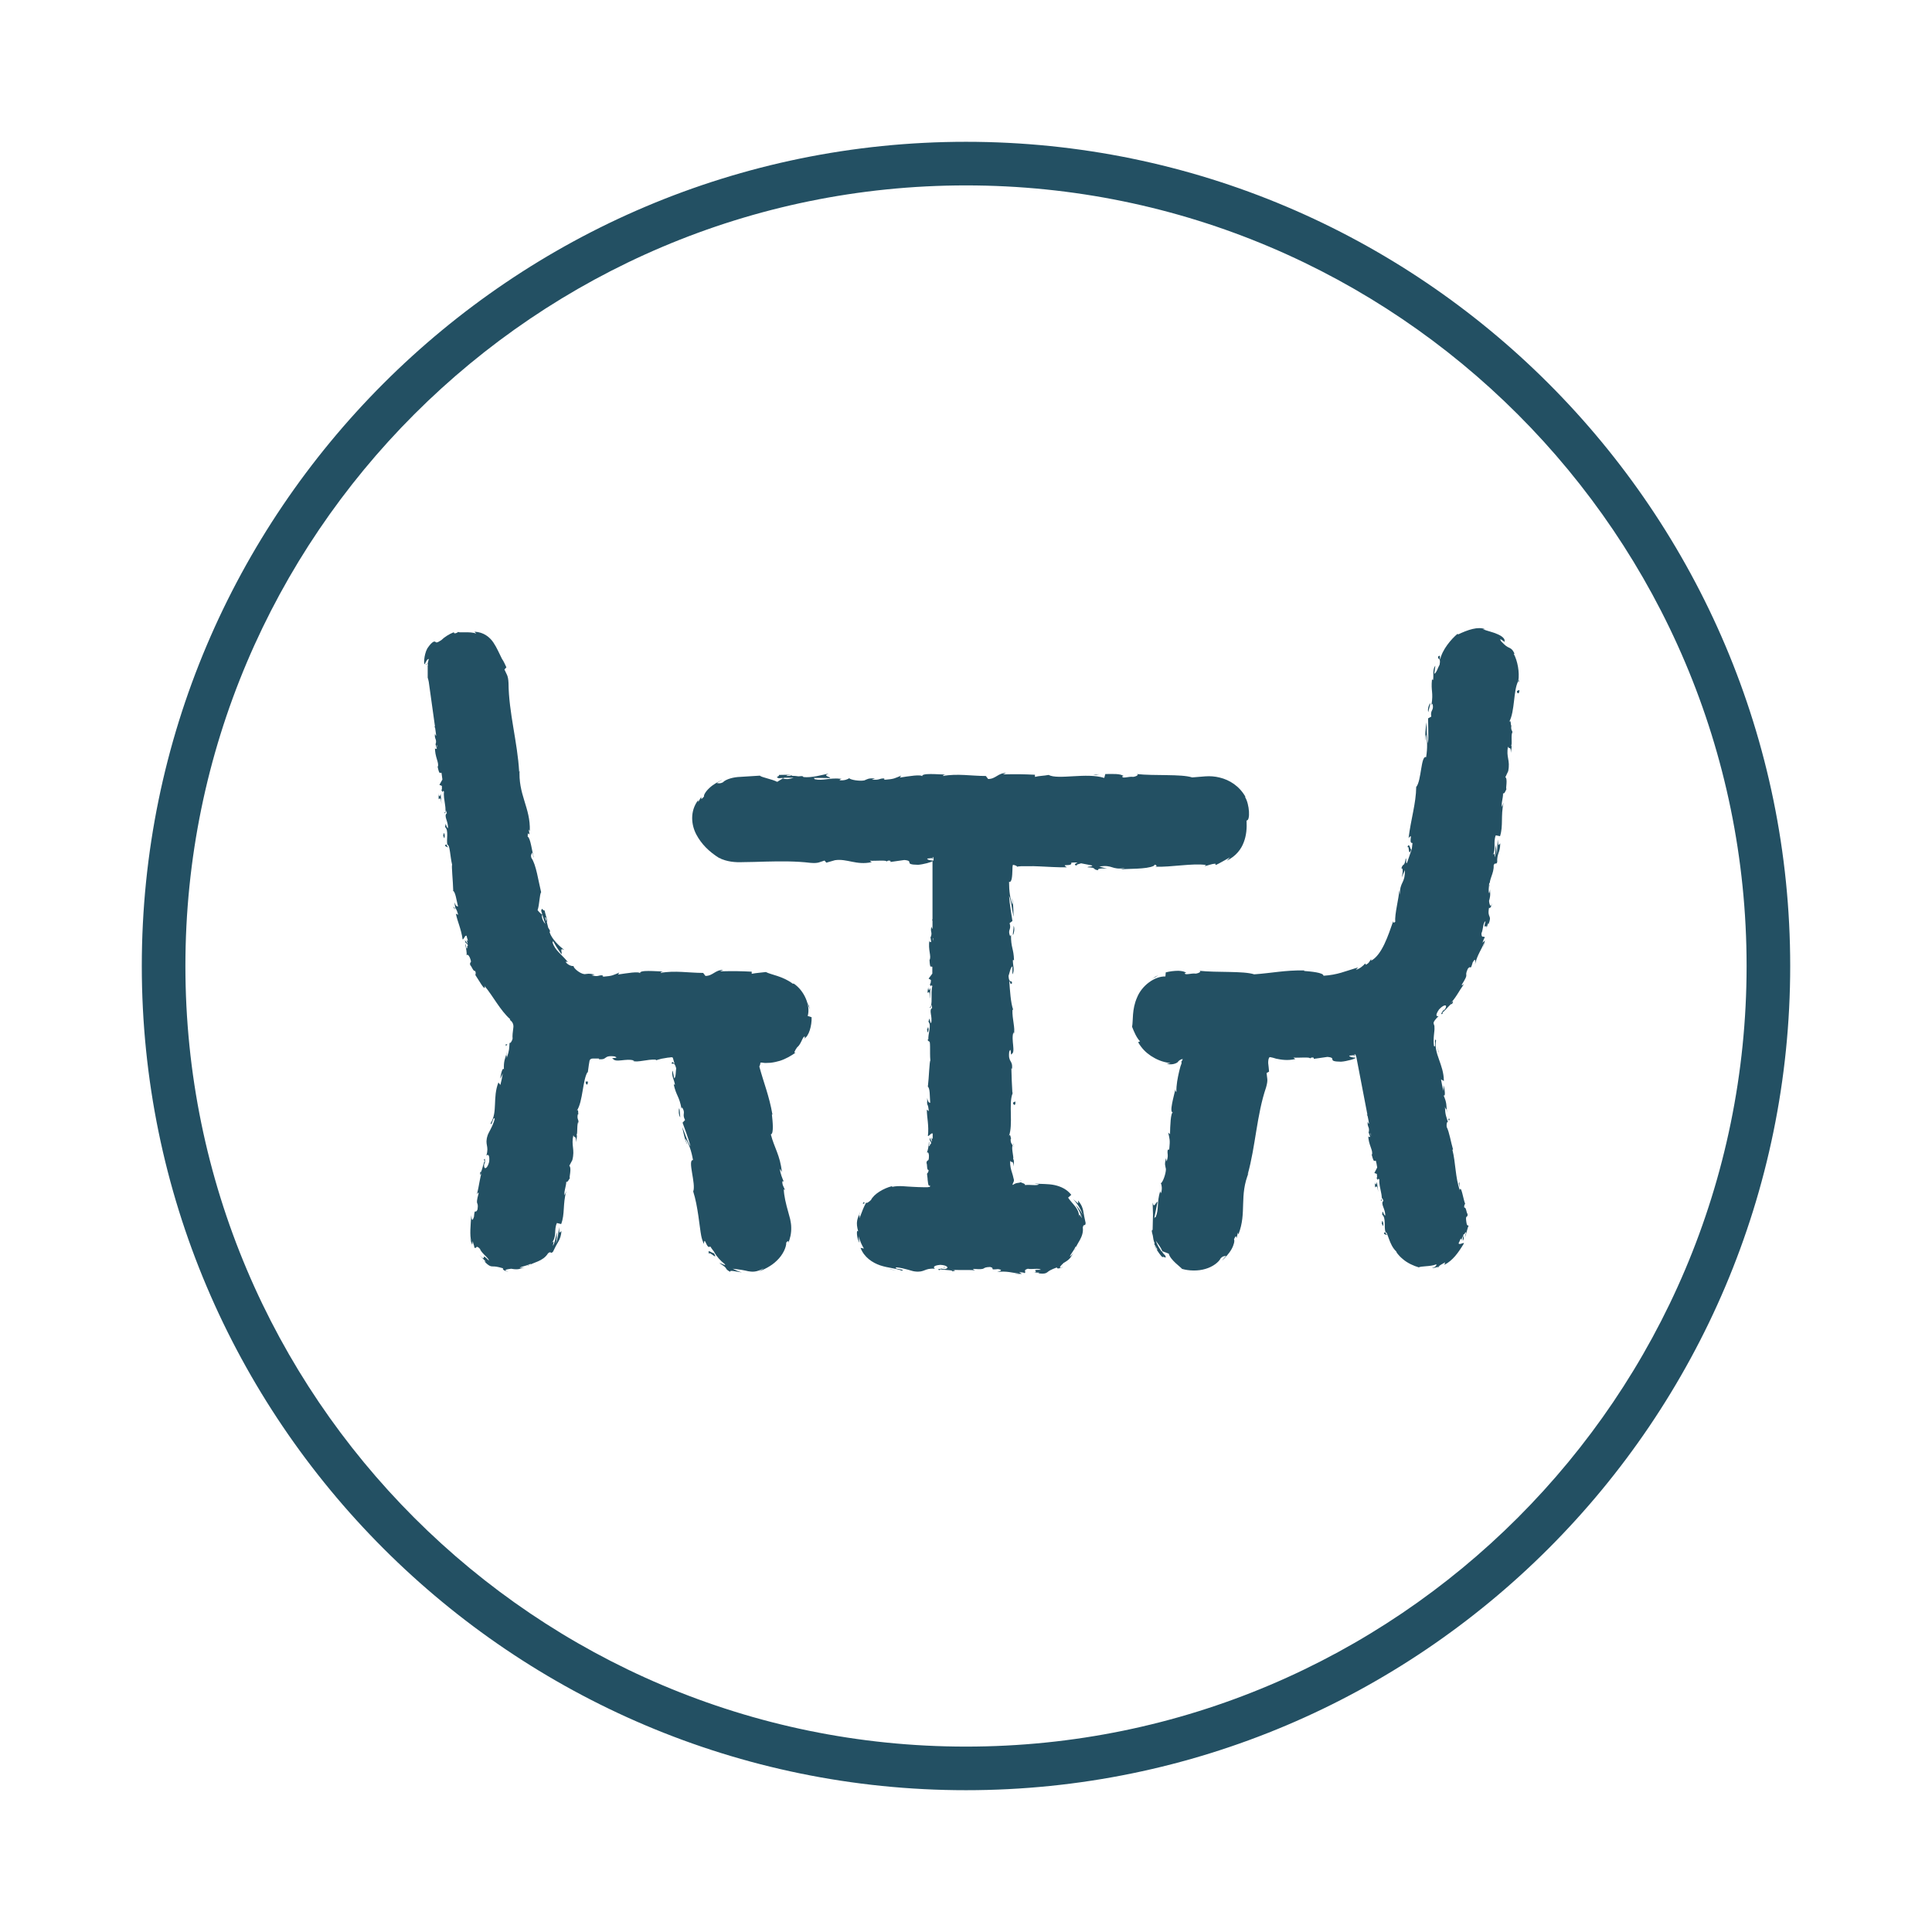 <?xml version="1.0" encoding="UTF-8"?>
<svg xmlns="http://www.w3.org/2000/svg" id="Capa_1" data-name="Capa 1" version="1.1" viewBox="0 0 109 109">
  <defs>
    <style>
      .cls-1 {
        fill: #235063;
        stroke-width: 0px;
      }
    </style>
  </defs>
  <path class="cls-1" d="M54.5,101c-25.64,0-46.5-20.86-46.5-46.5S28.86,8,54.5,8s46.5,20.86,46.5,46.5-20.86,46.5-46.5,46.5ZM54.5,10.46c-24.28,0-44.04,19.75-44.04,44.04s19.75,44.04,44.04,44.04,44.04-19.75,44.04-44.04S78.78,10.46,54.5,10.46Z"></path>
  <g>
    <path class="cls-1" d="M27.34,65.73c.01-.08,0-.12,0-.12,0,.08,0,.14,0,.12Z"></path>
    <path class="cls-1" d="M27.36,55.8l.12.27s-.06-.14-.12-.27Z"></path>
    <path class="cls-1" d="M25.66,51.3l-.02-.09s-.04-.04-.07-.06l.08.15Z"></path>
    <path class="cls-1" d="M25.29,47.81c-.05-.04-.08-.1-.1-.17-.02,0-.05.02-.08.05,0,.08.12.09.18.12Z"></path>
    <path class="cls-1" d="M24.07,37.54v-.06s-.02-.03-.04-.03l.04.09Z"></path>
    <path class="cls-1" d="M27.28,71.16s0,0-.01-.01c-.09-.07-.05-.02.01.01Z"></path>
    <path class="cls-1" d="M40.05,70.81c-.18-.38.54.41.22-.12,0,.09-.48-.34-.22.12Z"></path>
    <path class="cls-1" d="M32.19,66.42s-.04.03-.06.06c.01,0,.03-.01.06-.06Z"></path>
    <path class="cls-1" d="M32.6,63.46c.02-.07.04-.09.05-.2,0,0-.01.01-.02.03,0,.04,0,.1-.03.17Z"></path>
    <path class="cls-1" d="M33.18,60.42s-.02.03-.03.04c0,.03,0,.07-.01.1l.04-.14Z"></path>
    <path class="cls-1" d="M44.73,55.5c-.59-.44-1.22-.5-1.52-.66-.31.04-.55.05-.8.1v-.12c-.64-.03-.97-.04-1.78-.02l.17-.08c-.46,0-.58.34-1,.34l-.13-.17c-.8,0-1.61-.15-2.4,0,.01-.03.04-.08.17-.08-.38,0-1.45-.12-1.32.12-.01-.16-.82-.01-1.25.05l.07-.11c-.36.15-.38.19-.88.23-.11-.02-.1-.09.05-.06-.37-.07-.3.11-.74-.02.06-.01.12-.02.18-.04-.37-.07-.34-.04-.57-.02-.26-.02-.64-.35-.62-.46-.07.02-.3-.03-.44-.22,0-.05.08-.01.12,0-.39-.48-.72-.65-.87-1.11.03-.03.03-.06.02-.1.25.46.51.79.48.76.08-.06-.14-.4.17-.23-.26-.2-.71-.61-.83-1,0-.02,0-.04.01-.06l.03.03c-.03-.09-.07-.16-.12-.23-.03-.13-.05-.21-.08-.32.06-.07-.09-.46-.13-.66-.11.04-.14-.23-.19.04,0-.03.02.04.06.17.01.03.02.06.03.08h-.01c.04.12.09.29.16.48-.11-.13-.21-.29-.2-.53-.1-.09-.2-.19-.24-.25.11-.32.11-.91.2-1.01-.16-.65-.28-1.56-.55-1.94-.06-.19.03-.23.05-.3.04.11.05.24.09.29-.11-.37-.19-1.12-.35-1.19,0-.49.18.25.06-.4l.06.08c.05-1.32-.68-2.05-.57-3.52,0,.1,0,.15-.03.18-.09-1.65-.59-3.35-.6-5-.02-.46-.12-.5-.23-.77l.11-.12c-.07-.15-.15-.34-.25-.48-.17-.33-.28-.62-.49-.93-.2-.29-.54-.58-1.06-.6.03.04.07.07.1.11-.33-.15-1.06-.02-1.01-.11-.03.02-.09.1-.23.09l-.03-.06c-.27.11-.51.26-.71.45-.26.17-.28.13-.33.09-.04-.03-.16-.06-.45.37-.21.38-.21.99-.14.88.05-.12.15-.3.22-.28l-.07.29s.02.02.03.03c0,.01-.01.03-.02.04v.69c.02.08.05.16.06.24.12.83.23,1.67.35,2.51,0,0,0,.01,0,.02l-.04-.03.05.1c.02.15.04.29.06.44-.03-.01-.05-.04-.07-.13-.04.34.1.28.05.57-.01.03-.02.02-.03,0l.09.31c-.04-.06-.11.07-.11-.13-.02.58.25.9.16,1.13l-.02-.05c.12.58.14.33.23.4.02.12.03.25.05.37l-.17.3.14.06c0,.08.02.24-.03.22.13.29.05-.06.15.11-.06.41.2,1.07.02,1.19.11.13.02-.38.14.02-.2.15.1.48.06.85-.13-.09-.11-.44-.16-.07.22.19.06.7.13,1,.15,0,.15.65.27,1.14-.05-.03.05.96.06,1.44h-.03c.16.06.21.55.3.9-.09,0-.14-.06-.21-.24l.06.33c.06.07.1.17.16.38l-.13-.06c.09.45.3.86.38,1.45.08,0,.12-.24.22-.21.03.1.05.2.08.29-.04,0-.08-.02-.11-.1.02.05.09.17.1.27l-.16-.21c.03.27.12.11.17.31-.08.02,0,.17-.08.16-.02-.05-.02-.19-.08-.26.05.23.11.52.08.64.04-.04.1-.04.18.12.17.42-.03.18.03.44.09.08.17.37.28.33.05.12.02.17.01.23.14.2.56.96.53.66l-.02-.06.02.03c.49.59.86,1.35,1.44,1.87l-.03.03c.16.1.23.27.2.45-.03.23-.06.45-.04.61-.03.13-.13.29-.17.23-.03.34,0,.39-.16.86,0-.35-.08.1.02-.36-.12.43-.2.52-.18,1.01-.07-.18-.19.3-.2.52l.13-.29c-.03.24-.08.44-.13.64l-.11-.14c-.34.86-.03,1.67-.44,2.3.05.25.16-.47.23-.24-.1.41-.37.8-.4.93-.18.55.1.56-.07,1.14.06-.07.2-.11.16.34-.1.41-.3.47-.29.2.01-.1.04-.14.05-.14,0-.14.02-.31-.06-.16l.04.06c-.09.2-.19.76-.25.61-.01.32.05.15.12-.08-.17.52-.16.83-.31,1.36.04-.08.11-.15.1-.06-.21.79.02.37-.06.91-.13.29-.15-.14-.2.41-.12.37-.14.04-.15-.09-.04.57-.1,1.13,0,1.48-.05-.1-.09-.2-.12-.31.06.19.11.34.17.5l.03-.21c.04.19.12.34.08.35.15.15.07-.19.33.09.08.25.51.52.5.66-.55-.56-.04.18-.53-.31.1.1.21.21.35.36.01.03-.04,0-.09-.03.27.31.4.31.5.31.11,0,.22,0,.59.11-.12.05.14.18.28.18-.32-.07-.12-.13.16-.16.48.09.52-.04.77-.07-.1.01-.19.01-.29.02.09-.08.33-.09.62-.23.05.05-.27.13-.15.12.29-.21.84-.24,1.13-.71.19-.16.12.07.28-.09.13-.28.21-.42.3-.57.08-.13.17-.35.17-.6-.12.13-.11.16-.13-.22-.03.27-.06.61-.18.94.05-.22.06-.44.05-.65-.05.28-.11.62-.22.77.06-.31.06-.27-.07-.17.15-.15.19-.35.2-.55.01-.19.01-.38.1-.57l.24.06c.22-.58.08-1.1.29-1.87l-.09.24c-.07-.13.08-.49.09-.76.07.05.13-.1.2-.2-.06,0,.12-.57-.03-.7l.17-.32c.16-.62-.08-.81.06-1.41.05.22.16-.04.14.4.04-.2.09-.38.04-.41.07-.1,0-.61.11-.77-.02-.1-.09-.17-.04-.39.02-.02.04.02.04.02-.04-.02.02-.38-.1-.22.36-.52.32-1.78.63-2.22.02-.11.03-.24.05-.36l.03-.18s.01-.08.03-.11c.04-.07.11-.08.2-.08.11,0,.22,0,.32,0-.02.02.01.04-.07.03.58.08.27-.23.94-.15.36.13-.32.07-.1.12.16.27.76-.04,1.22.12l-.1.02c.34.09.78-.1,1.32-.08,0,0-.02.02,0,.04.09-.03.2-.06.32-.09.11-.02.23-.04.35-.06.05,0,.11-.01.17-.02h.09s.02.04.03.06c.03.11.06.21.09.31-.13-.1-.08-.15-.17-.05.04.15.14-.15.26.3-.03.16-.01.51-.11.57l-.09-.44c-.1.25.11.57.13.8l-.07-.02c.15.67.31.65.44,1.37l.03-.08c.23.36-.02.35.17.72l-.14.15c.09.25.33.88.45,1.34-.17-.24-.33-.78-.47-1.1.05.26.18.87.29.99-.04-.1-.1-.22-.1-.33.19.29.33.7.42,1.21-.33-.03.18,1.35.01,1.77.14.44.22.9.29,1.37.03.24.07.48.1.73.02.13.03.24.06.39.03.16.08.31.15.47.05-.52.15.35.36.14.15.23.23.3.23.33l-.03-.05s.02.03.03.05h0c.14.25.34.47.58.66.16.17-.28-.09-.28-.04.58.36.19.25.6.49-.06-.12.27-.03.66.03-.18-.05-.36-.13-.52-.21.47.05.66.09.87.14.2.03.45.08.88-.17-.08.07-.17.12-.27.18.24-.09.68-.28,1.01-.61.34-.32.54-.76.53-1.02.06-.07.17-.15.1.06.12-.27.19-.59.18-.91,0-.16-.03-.32-.06-.47l-.1-.37c-.14-.49-.25-.95-.26-1.32l.07.06c-.05-.17-.17-.28-.15-.51.03,0,.07.06.06-.02-.04-.09-.19-.44-.2-.68l.11.18c-.09-.93-.43-1.37-.62-2.12.18-.03.1-.76.06-1.12h.03c-.18-1.05-.49-1.78-.74-2.71.04-.07.05-.13.06-.19,0-.01,0-.04.02-.03h.08s.1.02.15.02h.07s.25-.01.25-.01c.18-.02.36-.06.53-.11.34-.11.65-.29.91-.48-.17.1-.06-.12.07-.29.24-.18.32-.69.44-.58-.01.03-.03.06-.05.09.26-.1.44-.73.42-1.2l-.22-.07c.17-.58-.19-1.43-.79-1.83ZM30.74,51.75h-.02s.05,0,.07.02c.05.13.05.17.03.2-.02-.06-.05-.13-.08-.22ZM24.64,42.06s0-.03.01-.04c0,.06.02.12.02.18-.01-.04-.02-.09-.04-.13Z"></path>
    <path class="cls-1" d="M30.58,51.58s-.01-.03-.02-.05c0,.03,0,.06,0,.09l.05.04s-.01-.05-.02-.07Z"></path>
    <path class="cls-1" d="M27.32,55.69s0-.03,0-.04c0,.01,0,.02,0,.03v.02Z"></path>
    <path class="cls-1" d="M24.75,44.78c-.03.73.08-.16.16.58l-.05-.57c-.03.11-.07.24-.12-.01Z"></path>
    <path class="cls-1" d="M25,47.13c.07.19.08.23.09,0-.06-.3-.06.01-.09,0Z"></path>
    <path class="cls-1" d="M28.64,58.95l-.1-.05c-.03.24.04.01.1.05Z"></path>
    <polygon class="cls-1" points="27.67 63.03 27.7 62.74 27.71 62.64 27.67 63.03"></polygon>
    <path class="cls-1" d="M33.17,61.02h-.13c0,.17.12.28.13,0Z"></path>
    <path class="cls-1" d="M38.38,63.04c-.03-.21-.02-.42-.06-.52-.04.11-.04.38.06.52Z"></path>
    <path class="cls-1" d="M45.7,56.97c-.03-.15-.09-.29-.14-.42l.05.2c.04.07.06.15.09.22Z"></path>
    <path class="cls-1" d="M52.48,66.86s-.03.03-.06.02c.03,0,.07.02.06-.02Z"></path>
    <path class="cls-1" d="M53.21,71.52c.08,0,.14-.02.12-.03-.08,0-.12.02-.12.03Z"></path>
    <path class="cls-1" d="M52.42,66.87l-.23-.04s.12.03.23.04Z"></path>
    <path class="cls-1" d="M52.36,62.34v-.09s-.03-.05-.06-.07l.06.16Z"></path>
    <path class="cls-1" d="M52.5,58.8s-.07-.11-.08-.18c-.02,0-.05,0-.08.04,0,.08.11.11.16.14Z"></path>
    <path class="cls-1" d="M52.66,48.4h-.06s-.01.05-.01.07l.07-.07Z"></path>
    <path class="cls-1" d="M58.59,71.78s-.01,0-.02,0c-.1.02-.04.01.02,0Z"></path>
    <path class="cls-1" d="M60.82,48.85c-.35-.1.58-.13.04-.25.05.05-.48.18-.04.25Z"></path>
    <path class="cls-1" d="M57.54,66.57s.05.04.08.05c0-.01-.02-.03-.08-.05Z"></path>
    <path class="cls-1" d="M57.18,64.73c0-.08.02-.11,0-.21,0,.01-.01.02-.01.03.02.04.02.09,0,.18Z"></path>
    <path class="cls-1" d="M57.17,61.58l-.02.06s0,.07,0,.1l.02-.16Z"></path>
    <path class="cls-1" d="M65.16,48.78c.07.03.17.1-.01.12.96.03,2.13-.21,2.89-.1l-.08.06c.21-.02.36-.13.63-.13,0,.03-.07.08.03.06.12-.05.52-.28.77-.42l-.18.19c.53-.26.82-.66.96-1.04.15-.39.18-.78.16-1.23.22.02.17-.92-.09-1.33h.03c-.35-.62-.91-.96-1.45-1.09-.27-.07-.55-.09-.82-.07-.24.02-.48.04-.74.06-.63-.2-2.12-.08-3.13-.19.15.03-.02.14-.2.16-.24-.04-.65.13-.61-.04h.08c-.18-.16-.66-.12-1.04-.12l-.06.22c-.99-.32-2.6.12-3.14-.17-.24.05-.54.05-.77.11v-.12c-.65-.03-.98-.04-1.8-.02l.17-.08c-.46,0-.58.34-1.01.34l-.13-.17c-.81,0-1.62-.15-2.42,0,.01-.03.04-.08.17-.08-.38,0-1.47-.12-1.33.12,0-.16-.83-.02-1.27.05l.07-.11c-.37.15-.38.19-.89.23-.12-.01-.11-.09.05-.06-.4-.06-.32.11-.81.05l.18-.07c-.42,0-.38.03-.61.12-.26.05-.79-.03-.85-.13-.06.06-.28.15-.53.12-.03-.04.06-.06.1-.08-.7-.08-1.04.13-1.52.02,0-.04-.04-.06-.08-.07.55,0,1,0,.96.02,0-.11-.45-.12-.09-.27-.36.08-.97.25-1.41.2-.02-.01-.04-.02-.06-.04h.05c-.1-.02-.19-.01-.28,0-.14-.02-.23-.03-.36-.03-.05-.09-.51-.05-.74-.05.02.12-.27.1,0,.19-.04,0,.04-.01.19-.02.03,0,.07,0,.1-.01h-.02c.15,0,.34,0,.55,0-.18.06-.36.11-.61.04-.11.07-.24.15-.31.19-.31-.16-.89-.25-.98-.35-.34.02-.74.05-1.11.07-.36.01-.8.12-.98.31-.19.09-.25.04-.34.04.1-.08.25-.13.31-.18-.21.09-.51.25-.72.45-.21.19-.34.41-.31.49-.35.41.04-.35-.33.31v-.11c-.48.63-.39,1.41-.1,1.95.28.52.69.95,1.32,1.34-.01-.01-.03-.02-.03-.03.4.22.92.26,1.33.24.43,0,.85-.02,1.28-.03.86-.02,1.71-.03,2.53.07.47.04.52-.05.8-.13l.1.12.49-.14c.69-.1,1.2.3,2.07.11l-.11-.08c.31.02,1-.05.94.05.03-.02.1-.09.23-.04v.06s.78-.11.78-.11c.6.05-.09.26.78.27.28-.02.77-.15.81-.21v3.31l-.03-.04.03.11v.45s-.05-.05-.06-.14c-.08.33.06.29-.03.58-.01.03-.02.02-.03-.01l.05.32c-.04-.06-.12.05-.1-.14-.1.58.13.93,0,1.15v-.05c.03.6.08.35.16.43v.38l-.21.28.13.08c0,.08-.01.25-.06.22.09.31.05-.05.14.13-.11.4.05,1.1-.15,1.19.1.14.07-.38.14.04-.21.12.04.49-.06.86-.11-.11-.05-.46-.15-.09.19.22-.04.71,0,1.02.15.01.06.67.11,1.18-.05-.03-.08.97-.14,1.45h-.02c.15.08.12.57.15.93-.09-.01-.13-.08-.17-.27v.34c.05.08.07.19.09.4l-.11-.09c0,.45.13.91.06,1.49.07.02.18-.19.27-.14v.31s-.07-.04-.08-.13c0,.05.05.19.02.29l-.1-.24c-.04.26.08.14.07.35-.08,0-.06.16-.12.13,0-.05.03-.18,0-.26-.01.24-.06.53-.12.62.05-.02.11,0,.12.17,0,.45-.1.15-.14.42.06.11,0,.4.12.4,0,.13-.06.16-.09.21.01.05.02.17.03.25,0,.06.01.14.02.2.01.13.04.26.1.22v-.04s.01.03.01.03c.05.12-.07.08-.13.1-.07,0-.15,0-.24,0-.15,0-.37-.01-.56-.02-.4-.01-.78-.09-1.2,0v-.04c-.49.12-1.03.45-1.19.78-.1.1-.27.22-.27.14-.18.34-.18.38-.38.89.03-.39-.11.11.06-.4-.19.46-.28.61-.13,1.15-.13-.18-.08.42.07.64-.03-.12-.04-.25-.05-.37.08.26.17.48.3.69-.06-.01-.13-.03-.19-.04.2.53.67.84,1.11.99.45.15.84.15,1.22.3.27-.08-.55-.09-.3-.19.47.05.88.22,1.02.23.58.08.54-.2,1.15-.15-.08-.05-.15-.18.3-.22.42.02.52.2.25.24-.1,0-.15-.01-.15-.03-.14.02-.32.04-.15.09l.05-.05c.21.05.79.04.66.12.32-.05.14-.08-.1-.11.54.07.85,0,1.41.05-.09-.03-.17-.08-.08-.08.82.06.36-.09.92-.11.32.07-.11.18.45.12.34.05.07.13-.06.17.51-.09.95.06,1.24.08l-.27.04c.16-.02.29-.02.43-.02l-.15-.1c.16.02.29.02.29.06.16-.06-.12-.16.2-.25.21.05.64-.05.73.06-.7-.02.06.14-.5.16.11-.02.23,0,.41,0,.03.01-.02.03-.07.04.36.04.45,0,.54-.07.08-.07.17-.13.54-.27-.07.11.23.06.34-.03-.3.15-.18-.03.03-.22.44-.24.39-.37.56-.55-.07.07-.14.14-.21.2.02-.12.19-.28.33-.58.07,0-.12.27-.04.19.08-.35.51-.71.44-1.26.05-.25.14-.02.16-.25-.07-.31-.1-.47-.13-.65-.03-.17-.08-.36-.3-.62.02.22.07.21-.28-.08.24.25.43.55.54.88-.11-.21-.24-.39-.39-.55.16.25.32.56.34.75-.15-.28-.12-.25-.16-.09.03-.44-.36-.7-.61-1.07l.18-.16c-.24-.31-.58-.47-.94-.55-.38-.08-.72-.05-1.15-.09l.27.05c-.12.09-.52,0-.79.04.02-.08-.14-.11-.25-.16-.11.06-.24,0-.43.15-.03-.01-.03-.04,0-.09l.05-.12c.01-.08,0-.11-.02-.17-.02-.11-.05-.2-.08-.3-.06-.19-.12-.37-.11-.69.09.19.15-.1.21.33,0-.21.02-.4-.04-.41.05-.12-.11-.59-.03-.78-.04-.09-.12-.12-.11-.36.02-.03.04,0,.04,0-.04,0-.05-.37-.14-.16.25-.65-.02-1.83.2-2.39-.03-.46-.05-1.02-.06-1.44.02.03.04,0,.03.08.08-.58-.23-.36-.15-1.02.13-.34.07.35.12.14.27-.09-.04-.8.12-1.24l.02.11c.09-.34-.1-.83-.08-1.38,0,0,.02.03.04,0-.14-.38-.18-1.1-.22-1.63.1.17.05.24.16.14-.02-.24-.17.07-.2-.41.06-.16.11-.5.22-.54v.45c.15-.23,0-.58.03-.82l.06.03c-.02-.69-.18-.7-.17-1.44l-.05.08c-.16-.4.09-.34-.03-.74l.16-.12c-.04-.27-.16-.94-.19-1.42.12.27.18.83.25,1.18,0-.26-.01-.9-.09-1.04.02.11.06.24.03.35-.13-.33-.19-.75-.19-1.28.16.06.18-.33.19-.67,0-.1,0-.22.03-.29.11.02.2.05.25.11.02,0,.04-.01.05-.02.02,0,.1,0,.15-.01h.35c.23-.01.47,0,.71.01.48.02.98.06,1.53.05-.39-.24.32,0,.25-.26.25-.02.35-.01.37,0h-.05s.04,0,.05,0h0s.77.15.77.15c.18.07-.24.06-.22.11.55.02.23.11.6.17-.08-.09.19-.13.51-.09l-.45-.12c.78-.13.67.21,1.45.08l-.25.08c.4-.05,1.48,0,1.87-.2ZM44.38,43.78h-.02s.03-.03.06-.04c.15-.02.2,0,.22.03-.07,0-.15,0-.26.01ZM52.65,48.55c-.13,0-.34-.04-.34-.11l.3-.03s0-.02.01-.04h.05v.19s0-.01-.01-.02ZM52.64,52.96s.01-.03.02-.04v.18s-.01-.09-.02-.14Z"></path>
    <path class="cls-1" d="M40.78,48.5s-.08-.06-.13-.08c.03.02.06.05.13.08Z"></path>
    <path class="cls-1" d="M44.16,43.89s-.03,0-.06,0c.03,0,.06.02.09.03l.05-.04s-.05,0-.08,0Z"></path>
    <path class="cls-1" d="M52.48,66.86s0-.02.02-.02c0,0,0,0-.01,0h0Z"></path>
    <path class="cls-1" d="M52.46,56.31l.03-.58c-.04.1-.1.23-.12-.03-.13.73.1-.15.08.61Z"></path>
    <path class="cls-1" d="M52.3,58.08c.04.2.05.24.09.01-.02-.31-.06,0-.09-.01Z"></path>
    <path class="cls-1" d="M48.8,67.9l-.07-.09c-.13.25.03.02.07.09Z"></path>
    <path class="cls-1" d="M50.2,71.61c.12.02.23.03.35.04-.15,0-.31-.02-.47-.05l.13.02Z"></path>
    <path class="cls-1" d="M57.28,62.14l-.13.07c.02.16.17.2.13-.07Z"></path>
    <path class="cls-1" d="M57.19,52.23c0,.21-.06.42-.04.53.06-.1.11-.37.04-.53Z"></path>
    <polygon class="cls-1" points="62.02 43.68 61.66 43.71 61.83 43.72 62.02 43.68"></polygon>
    <path class="cls-1" d="M81.39,57.02c.04-.07.08-.12.06-.11-.05.07-.06.1-.06.11Z"></path>
    <path class="cls-1" d="M82.34,67v-.29c-.06-.01-.02.15,0,.29Z"></path>
    <path class="cls-1" d="M81.24,71.43l-.09.03s-.05.05-.07.07c.06-.03.11-.07.16-.11Z"></path>
    <path class="cls-1" d="M78.27,69.68c-.06-.04-.09-.1-.12-.16-.02,0-.05.02-.07.05,0,.08.13.09.19.11Z"></path>
    <path class="cls-1" d="M76.45,59.53h-.06s-.01.05-.01.07l.07-.07Z"></path>
    <path class="cls-1" d="M83.94,52.17s0,0,0,.01c0,.09,0,.04,0-.01Z"></path>
    <path class="cls-1" d="M79.62,47.93c-.05.04-.11-.5-.24-.08.15-.33.05.58.24.08Z"></path>
    <path class="cls-1" d="M79.64,47.88s-.01.03-.02.05h0l.02-.05Z"></path>
    <path class="cls-1" d="M85.02,44.45s-.04.04-.06.07c.01,0,.03-.02.06-.07Z"></path>
    <path class="cls-1" d="M85.27,41.46c.02-.08.04-.1.04-.21,0,0-.01.02-.02.03.01.04.01.09-.02.18Z"></path>
    <path class="cls-1" d="M85.7,38.37l-.03.05s0,.07,0,.1l.04-.15Z"></path>
    <path class="cls-1" d="M85.22,40.92s.04,0,.04,0c-.04,0,0-.37-.12-.18.34-.61.23-1.79.52-2.32.08-.48-.04-1.14-.26-1.54.03.02.04-.02.07.07-.11-.31-.23-.36-.33-.41-.12-.05-.21-.11-.45-.36-.21-.33.34.19.19,0,.05-.13-.13-.29-.39-.4-.26-.12-.58-.18-.83-.28.04,0,.08,0,.13,0-.39-.17-.98.03-1.54.3,0,0,.02-.04-.02-.04-.35.29-.87.9-.98,1.46-.04-.2.04-.26-.1-.2-.08.25.16,0,.07.48-.09.15-.18.48-.3.51l.06-.45c-.18.21-.08.57-.13.81l-.06-.04c-.07.68.09.71-.03,1.44l.06-.07c.1.42-.14.32-.07.73l-.18.1c0,.27.03.94,0,1.41-.08-.28-.07-.84-.09-1.19-.04.26-.11.89-.05,1.03,0-.11-.02-.24.02-.34.08.34.09.76.01,1.28-.3-.13-.26,1.34-.56,1.68-.01.93-.3,1.81-.43,2.88.29-.35-.04.31.22.28-.02.25-.04.35-.05.37l-.25.73c-.1.17-.02-.24-.08-.23-.09.54-.14.21-.25.57.1-.06.1.21.02.51l.18-.42c.02.78-.29.63-.28,1.39l-.04-.25c0,.39-.27,1.36-.22,1.77-.05.05-.14.11-.11-.05-.29.83-.64,1.92-1.25,2.25v-.09c-.09.11-.13.26-.32.32,0-.03.02-.09-.04-.05-.05.06-.29.3-.51.33.05-.04.09-.08.13-.13-.75.22-1.15.42-1.95.47,0-.18-.72-.24-1.09-.27v-.03c-1.07-.02-1.82.15-2.82.22-.62-.2-2.1-.09-3.1-.2.15.03-.02.14-.2.16-.23-.04-.65.12-.61-.04h.08c-.09-.08-.25-.11-.44-.12-.23,0-.49.03-.72.09l-.02.23c-.6-.02-1.33.51-1.6,1.19-.3.68-.21,1.3-.28,1.65.11.28.25.62.45.82l-.11.05c.21.36.44.58.72.77.28.18.61.35,1.11.41-.07.02-.14.03-.22.04.27.07.5,0,.62-.09.05-.08.16-.17.29-.18-.02.06-.05.12-.1.17.05-.01.04.02.03.06,0,.03-.02.07-.03.1l-.03.08-.07.27c-.09.39-.17.78-.16,1.18-.02-.02-.07-.05-.05-.18-.08.37-.39,1.41-.13,1.32-.15-.02-.17.81-.18,1.24l-.1-.09c.08.38.11.4.06.91-.04.12-.11.09-.05-.07-.13.38.05.33-.1.79l-.04-.19c-.09.4-.04.38,0,.62,0,.26-.18.76-.29.8.05.07.09.3.02.54-.04.02-.05-.07-.05-.11-.21.66-.06,1.03-.26,1.48-.04,0-.06.03-.08.07.11-.54.19-.97.19-.93-.1-.02-.2.41-.28.04,0,.18.02.43.02.68,0,.23-.02.59-.02.83,0,.03-.02.05-.03.07l-.02-.05c0,.12.03.23.06.33.02.17.04.27.1.43-.07.1.24.59.44.79.07-.09.29.17.14-.13.02.03-.05-.02-.15-.16-.03-.03-.06-.06-.08-.08h.02c-.1-.13-.22-.32-.3-.56.12.18.26.33.37.59.14.06.29.11.36.14.09.36.68.76.75.86.39.11.89.13,1.32,0,.42-.12.75-.38.86-.6.15-.15.22-.11.31-.14-.08.1-.19.2-.23.27.16-.15.39-.39.53-.64.14-.25.19-.49.14-.56.21-.49.07.33.22-.38,0,.03.02.06.03.1.49-1.24.02-2.16.6-3.53-.04.1-.06.14-.08.16.45-1.6.51-3.37,1.04-4.92.13-.45.05-.51.03-.81l.14-.08c-.02-.16-.03-.36-.05-.48,0-.13.01-.3.09-.34.14.02.26.06.36.09.29.06.65.12,1.08.02l-.11-.08c.31.02.99-.05.93.05.03-.02.1-.09.22-.04v.06s.77-.11.77-.11c.59.05-.09.26.77.27.32-.02.92-.19.8-.23-.13,0-.33-.04-.34-.11l.29-.03s0-.02.01-.04h.05c.02.06.05.12.06.18.21,1.08.41,2.15.62,3.23l-.04-.03.05.1c.03.14.06.29.08.43-.03,0-.05-.04-.08-.12-.02.34.11.27.07.57,0,.03-.02.02-.03,0l.11.3c-.05-.05-.11.08-.12-.12.01.58.3.88.21,1.12l-.02-.04c.15.58.15.32.25.39,0,.05.02.09.03.14.01.08.03.15.04.23l-.16.31.14.05c.01.08.03.24-.02.22.14.28.04-.06.16.1-.04.41.26,1.06.08,1.18.12.12,0-.39.15.02-.19.16.13.47.1.84-.13-.09-.14-.43-.17-.06.23.18.09.7.19.99.13-.04.19.71.61,1.09-.03,0,.11.22.37.43.25.22.63.39.89.46l-.02.02c.13-.11.66-.04,1.02-.19,0,.09-.05.15-.26.22.13-.01.25-.05.37-.08.07-.08.17-.13.38-.25l-.04.14c.47-.24.78-.67,1.11-1.22-.07-.04-.26.11-.31.01.05-.09.08-.18.12-.27.03.02.06.06.04.15.01-.05.03-.19.07-.29.01.09.02.18.01.27.14-.25-.03-.16.04-.37.08.02.08-.15.14-.11,0,.06-.06.19-.06.28.09-.24.15-.56.21-.67-.05.02-.11,0-.13-.19-.07-.47.07-.18.07-.45-.08-.1-.07-.39-.19-.37-.02-.13.03-.16.05-.22-.1-.22-.22-1.06-.3-.78v.06s0-.02,0-.04c-.26-.72-.23-1.56-.42-2.29h.04c-.13-.44-.21-.98-.36-1.28-.02-.13.01-.32.07-.27-.09-.33-.15-.36-.17-.86.13.33.04-.13.12.34-.05-.44,0-.55-.2-1,.13.14.07-.35,0-.56v.32c-.07-.23-.1-.44-.14-.65l.16.09c0-.93-.59-1.56-.44-2.29-.14-.22.03.5-.12.31-.06-.41.05-.88.03-1.01,0-.14,0-.11-.02-.17-.02-.04-.03-.08-.03-.13,0-.05.12-.22.28-.37-.09.02-.23,0,.03-.38.29-.31.49-.28.35-.04-.06.08-.11.11-.12.1-.08.12-.18.27-.03.18v-.07c.18-.13.54-.61.52-.45.16-.3.02-.16-.15.02.39-.4.51-.71.84-1.18-.07.07-.16.11-.12.03.45-.71.1-.37.33-.88.2-.26.12.18.28-.37.18-.31.15-.02.13.12.11-.52.4-.9.5-1.2l-.04.28c.03-.17.06-.3.1-.43l-.14.13c.06-.15.09-.29.13-.27-.02-.18-.19.08-.19-.26.1-.2.09-.64.23-.68-.18.64.14-.05.05.51,0-.11.04-.24.09-.39.02-.02.02.03.02.07.24-.6-.08-.32.04-.96.06.09.16-.13.16-.24-.05.26-.14.1-.16-.14.12-.41.03-.46.07-.67l-.06.24c-.06-.09-.02-.3,0-.59.06-.02,0,.27.04.17-.08-.34.24-.7.21-1.16.08-.2.14,0,.2-.18-.02-.51.17-.52.17-1.06-.12.14-.1.17-.14-.22l-.05.87-.06-.57c-.04.26-.01.56-.05.71-.04-.27-.02-.24-.12-.13.2-.33.01-.72.17-1.11l.24.05c.19-.6.03-1.12.2-1.91l-.08.25c-.08-.12.06-.5.05-.76.08.04.13-.12.19-.23-.06,0,.09-.59-.06-.68l.16-.34c.13-.64-.13-.77-.01-1.39.06.2.16-.08.16.35.03-.21.07-.39.02-.4.07-.11-.03-.59.07-.77-.02-.09-.1-.13-.06-.37ZM65.31,70.5h.02s-.06,0-.09-.02c-.1-.15-.1-.22-.09-.25.04.07.08.17.16.27ZM77.32,63.97s0-.03.01-.04c.01.06.02.12.03.17-.01-.04-.03-.08-.04-.13Z"></path>
    <path class="cls-1" d="M65.55,70.66s.03.03.05.05c-.01-.03-.03-.07-.04-.1l-.07-.03s.04.05.06.07Z"></path>
    <path class="cls-1" d="M82.34,67.12s0,.03,0,.04c0-.01,0-.01,0-.02v-.02Z"></path>
    <path class="cls-1" d="M77.57,66.68c0,.73.07-.17.19.57l-.08-.57c-.02.11-.06.25-.12,0Z"></path>
    <path class="cls-1" d="M77.95,69.01c.08.18.1.23.09,0-.08-.3-.06.02-.09,0Z"></path>
    <path class="cls-1" d="M81.68,63.19h.11c-.06-.22-.04.02-.11,0Z"></path>
    <polygon class="cls-1" points="81.15 59.32 81.19 59.42 81.08 59.04 81.15 59.32"></polygon>
    <path class="cls-1" d="M85.58,38.98c0,.16.14.22.14-.05l-.14.05Z"></path>
    <path class="cls-1" d="M80.69,39.67c-.08.09-.16.34-.11.51.04-.21.12-.41.11-.51Z"></path>
    <path class="cls-1" d="M65.16,55.15c.06-.05.13-.09.19-.14-.13.07-.26.15-.38.23l.18-.1Z"></path>
  </g>
</svg>
